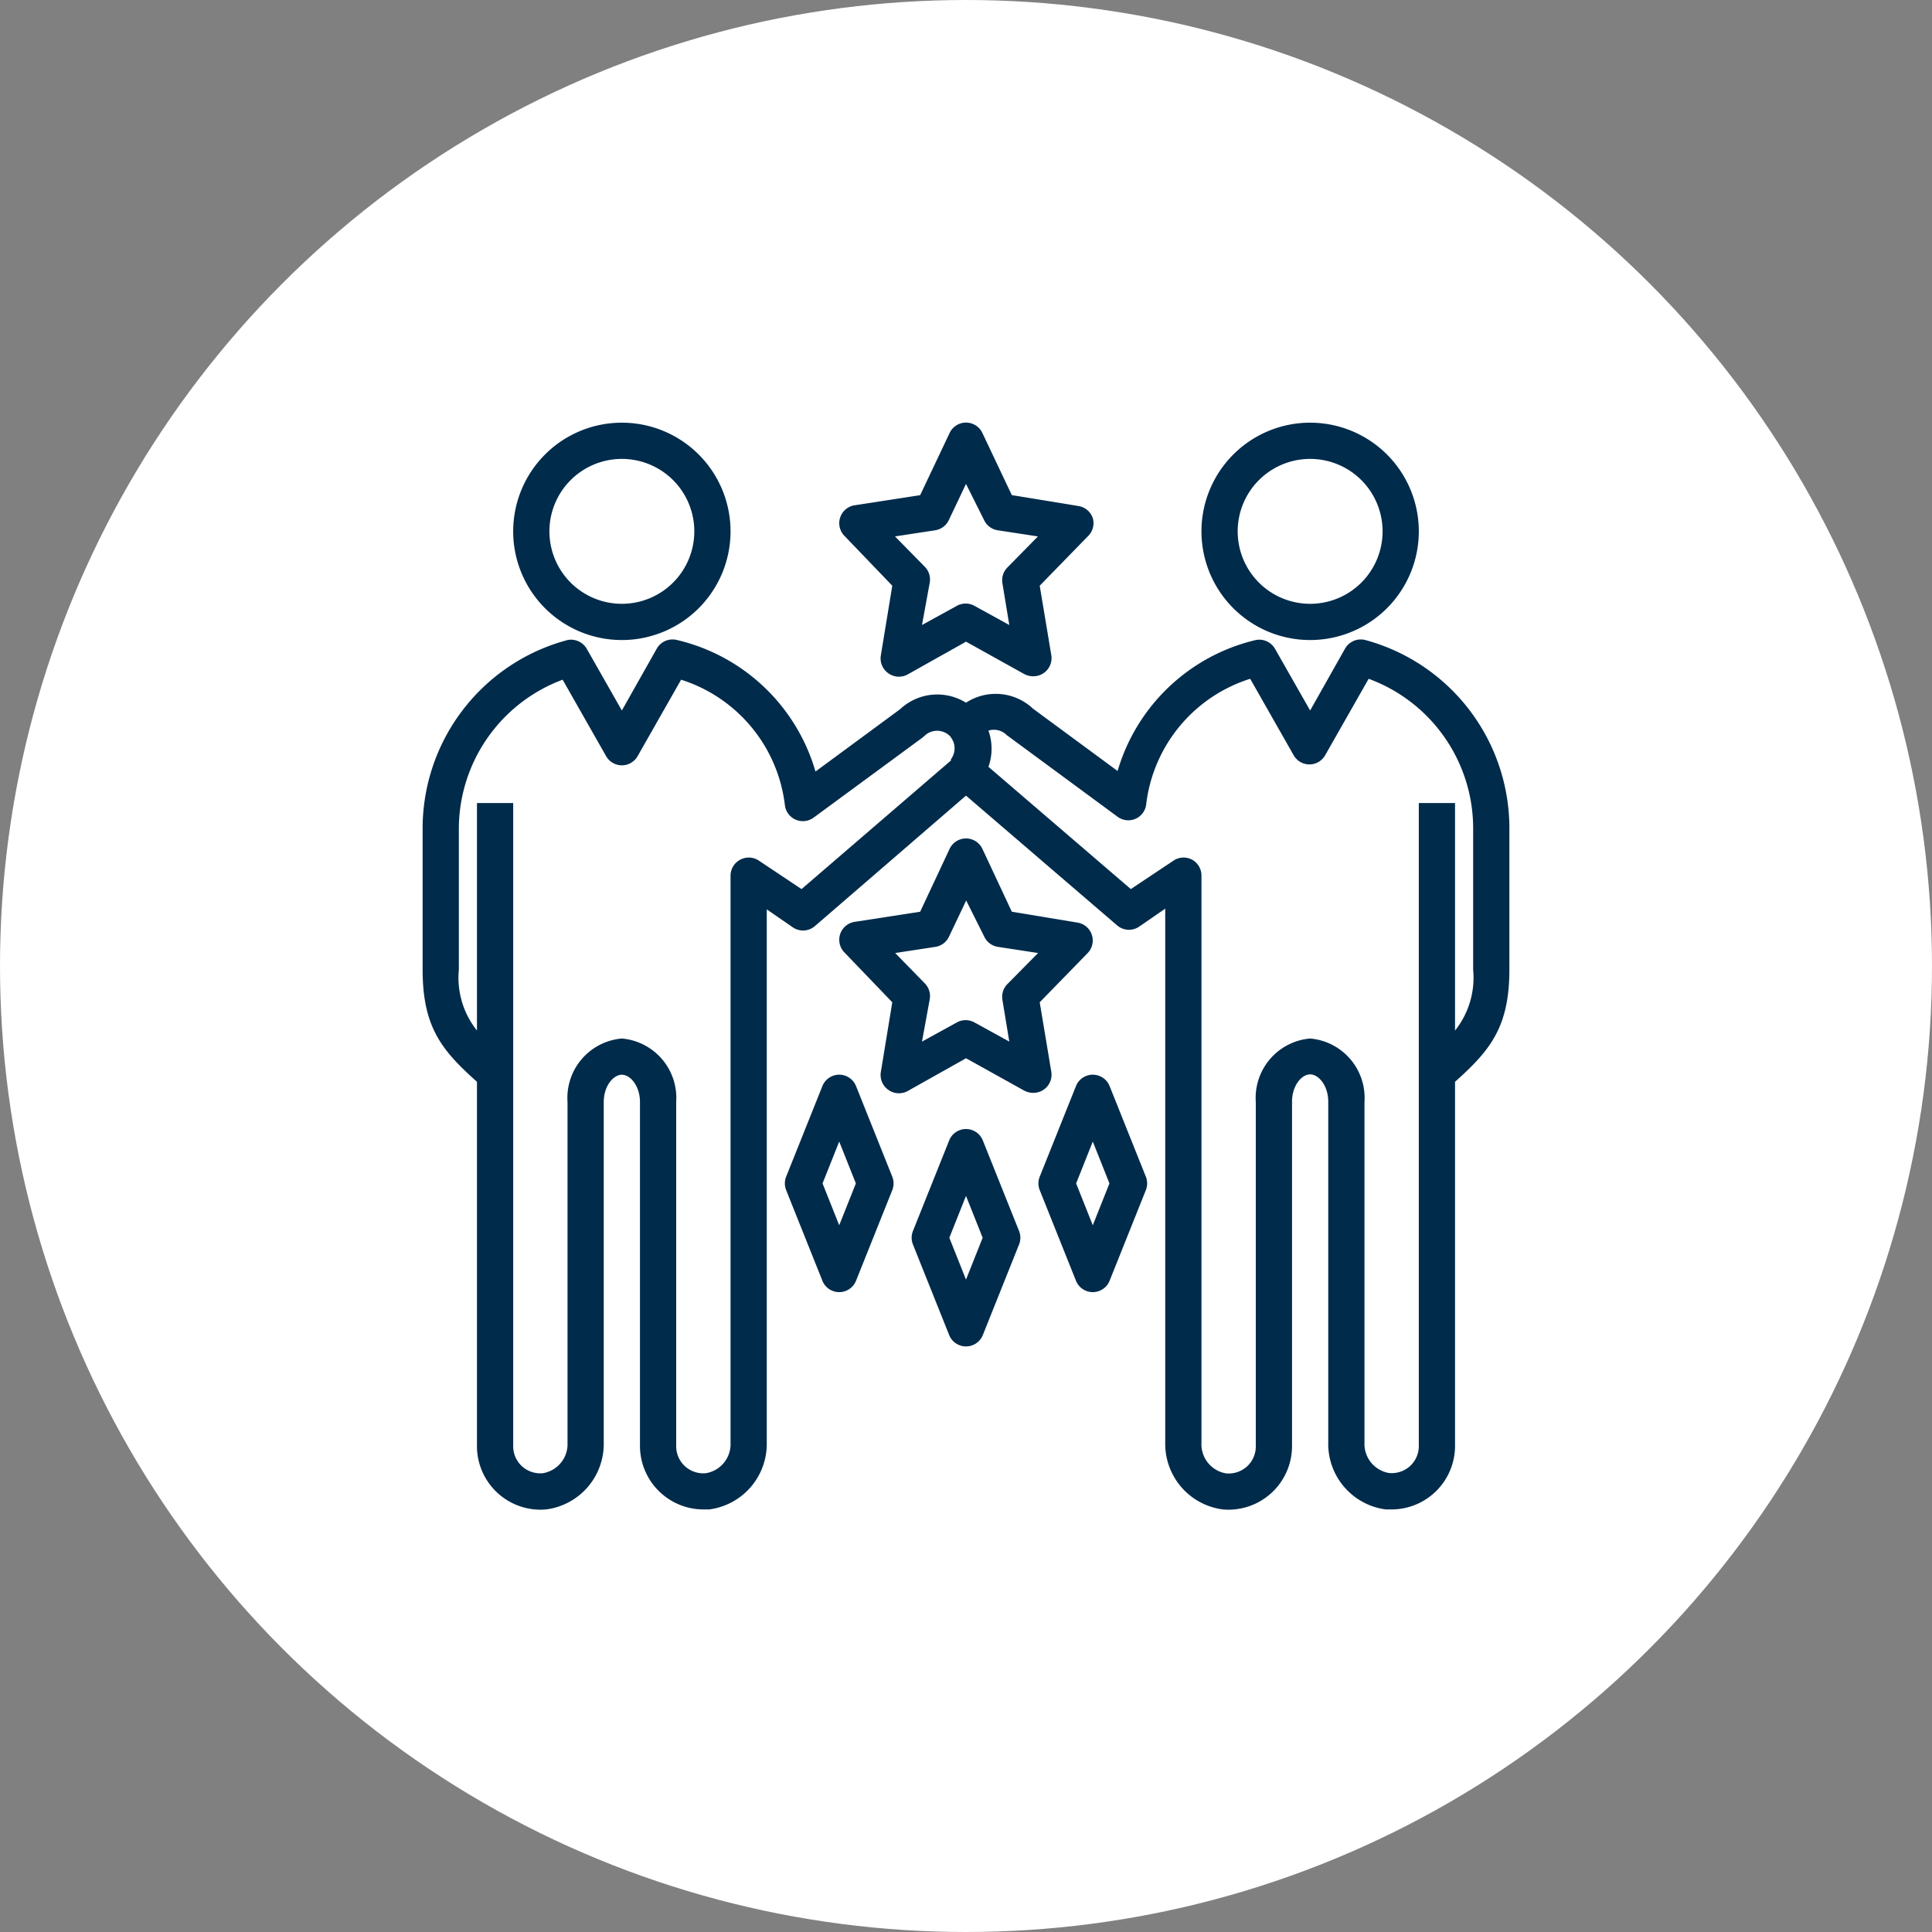 <svg xmlns="http://www.w3.org/2000/svg" data-name="Layer 1" id="Layer_1" viewBox="0 0 64 64" width="100" height="100" version="1.1" xmlns:xlink="http://www.w3.org/1999/xlink" xmlns:svgjs="http://svgjs.dev/svgjs"><rect x="0" y="0" width="64" height="64" fill="#808080" stroke="none"/><circle r="32" cx="32" cy="32" shape="true" transform="matrix(1,0,0,1,0,0)" fill-opacity="1" fill="#ffffff"/><g width="100%" height="100%" transform="matrix(0.6,0,0,0.6,12.8,12.802)"><title/><path d="M7,8a6,6,0,1,0,6-6A6,6,0,0,0,7,8ZM17,8a4,4,0,1,1-4-4A4,4,0,0,1,17,8Z" fill="#002b4b" fill-opacity="1" data-original-color="#000000ff" stroke="none" stroke-opacity="1"/><path d="M45,8a6,6,0,1,0,6-6A6,6,0,0,0,45,8ZM55,8a4,4,0,1,1-4-4A4,4,0,0,1,55,8Z" fill="#002b4b" fill-opacity="1" data-original-color="#000000ff" stroke="none" stroke-opacity="1"/><path d="M54.05,14a1,1,0,0,0-1.12.47L51,17.89,49.07,14.5A1,1,0,0,0,48,14a10.44,10.44,0,0,0-7.63,7.23l-4.67-3.44A3,3,0,0,0,32,17.46a3,3,0,0,0-3.64.36l-4.67,3.44A10.44,10.44,0,0,0,16.05,14a1,1,0,0,0-1.12.47L13,17.89,11.07,14.5A1,1,0,0,0,10,14,10.77,10.77,0,0,0,2,24.51V32.2c0,3.2,1.08,4.47,3,6.19v20.1A3.51,3.51,0,0,0,8.82,62,3.65,3.65,0,0,0,12,58.31V39.51c0-.89.53-1.51,1-1.51s1,.62,1,1.51v19A3.51,3.51,0,0,0,17.51,62h.31A3.65,3.65,0,0,0,21,58.31V28.87l1.45,1a1,1,0,0,0,1.2-.07L32,22.59l8.35,7.17a1,1,0,0,0,1.2.07l1.45-1V58.31A3.65,3.65,0,0,0,46.18,62,3.51,3.51,0,0,0,50,58.49v-19c0-.89.53-1.51,1-1.51s1,.62,1,1.51v18.8A3.65,3.65,0,0,0,55.18,62h.31A3.51,3.51,0,0,0,59,58.49V38.39c1.92-1.72,3-3,3-6.19V24.51A10.77,10.77,0,0,0,54.05,14ZM22.92,27.75l-2.37-1.58a1,1,0,0,0-1-.05A1,1,0,0,0,19,27V58.31A1.63,1.63,0,0,1,17.64,60a1.51,1.51,0,0,1-1.15-.38A1.49,1.49,0,0,1,16,58.49v-19A3.29,3.29,0,0,0,13,36a3.29,3.29,0,0,0-3,3.51v18.8A1.63,1.63,0,0,1,8.64,60a1.51,1.51,0,0,1-1.15-.38A1.49,1.49,0,0,1,7,58.49V23H5V35.56A4.67,4.67,0,0,1,4,32.2V24.51a8.8,8.8,0,0,1,5.73-8.32l2.4,4.22a1,1,0,0,0,1.74,0l2.4-4.22A8.29,8.29,0,0,1,22,23.11a1,1,0,0,0,1.58.7l6-4.41.12-.1a1,1,0,0,1,1.41,0,.24.24,0,0,1,.06.08h0s0,0,0,0a1,1,0,0,1,0,1.2s0,0,0,.07ZM60,32.2a4.67,4.67,0,0,1-1,3.36V23H57V58.49a1.49,1.49,0,0,1-.49,1.12,1.51,1.51,0,0,1-1.15.38A1.63,1.63,0,0,1,54,58.31V39.51A3.29,3.29,0,0,0,51,36a3.29,3.29,0,0,0-3,3.51v19a1.49,1.49,0,0,1-.49,1.12,1.51,1.51,0,0,1-1.15.38A1.63,1.63,0,0,1,45,58.31V27a1,1,0,0,0-.53-.88,1,1,0,0,0-1,.05l-2.37,1.58L33.24,21a3,3,0,0,0,0-2,1,1,0,0,1,1,.24.94.94,0,0,0,.12.09l6,4.42a1,1,0,0,0,1,.12,1,1,0,0,0,.59-.81,8.29,8.29,0,0,1,5.74-6.92l2.4,4.22a1,1,0,0,0,1.74,0l2.4-4.22A8.8,8.8,0,0,1,60,24.51Z" fill="#002b4b" fill-opacity="1" data-original-color="#000000ff" stroke="none" stroke-opacity="1"/><path d="M38.15,29.6,34.53,29l-1.62-3.46a1,1,0,0,0-1.82,0L29.47,29l-3.62.56a1,1,0,0,0-.57,1.68L27.93,34l-.63,3.84a1,1,0,0,0,.42,1,1,1,0,0,0,1.06.06L32,37.09l3.22,1.79a1.07,1.07,0,0,0,.49.12,1,1,0,0,0,1-1.16L36.07,34l2.65-2.72a1,1,0,0,0-.57-1.68ZM34.28,33a1,1,0,0,0-.27.86l.38,2.31-1.91-1.05a1,1,0,0,0-1,0l-1.91,1.05L30,33.82a1,1,0,0,0-.27-.86l-1.64-1.68,2.22-.34a1,1,0,0,0,.75-.56l.95-2,1,2a1,1,0,0,0,.75.56l2.22.34Z" fill="#002b4b" fill-opacity="1" data-original-color="#000000ff" stroke="none" stroke-opacity="1"/><path d="M39,7.27a1,1,0,0,0-.8-.67L34.53,6,32.91,2.58a1,1,0,0,0-1.82,0L29.47,6l-3.62.56a1,1,0,0,0-.57,1.68L27.93,11l-.63,3.84a1,1,0,0,0,.42,1,1,1,0,0,0,1.06.06L32,14.09l3.22,1.79a1.07,1.07,0,0,0,.49.12,1,1,0,0,0,1-1.16L36.07,11l2.65-2.72A1,1,0,0,0,39,7.27ZM34.28,10a1,1,0,0,0-.27.86l.38,2.31-1.91-1.05a1,1,0,0,0-1,0l-1.91,1.05L30,10.82a1,1,0,0,0-.27-.86L28.08,8.28l2.22-.34a1,1,0,0,0,.75-.56l.95-2,1,2a1,1,0,0,0,.75.56l2.22.34Z" fill="#002b4b" fill-opacity="1" data-original-color="#000000ff" stroke="none" stroke-opacity="1"/><path d="M32,53a1,1,0,0,0,.93-.63l2-5a1,1,0,0,0,0-.74l-2-5a1,1,0,0,0-1.86,0l-2,5a1,1,0,0,0,0,.74l2,5A1,1,0,0,0,32,53Zm0-8.31L32.92,47,32,49.31,31.08,47Z" fill="#002b4b" fill-opacity="1" data-original-color="#000000ff" stroke="none" stroke-opacity="1"/><path d="M24.07,38.63l-2,5a1,1,0,0,0,0,.74l2,5a1,1,0,0,0,1.86,0l2-5a1,1,0,0,0,0-.74l-2-5a1,1,0,0,0-1.86,0ZM25.92,44,25,46.31,24.08,44,25,41.69Z" fill="#002b4b" fill-opacity="1" data-original-color="#000000ff" stroke="none" stroke-opacity="1"/><path d="M39.93,38.63a1,1,0,0,0-1.86,0l-2,5a1,1,0,0,0,0,.74l2,5a1,1,0,0,0,1.86,0l2-5a1,1,0,0,0,0-.74ZM39,46.31,38.08,44,39,41.69,39.92,44Z" fill="#002b4b" fill-opacity="1" data-original-color="#000000ff" stroke="none" stroke-opacity="1"/></g></svg>
